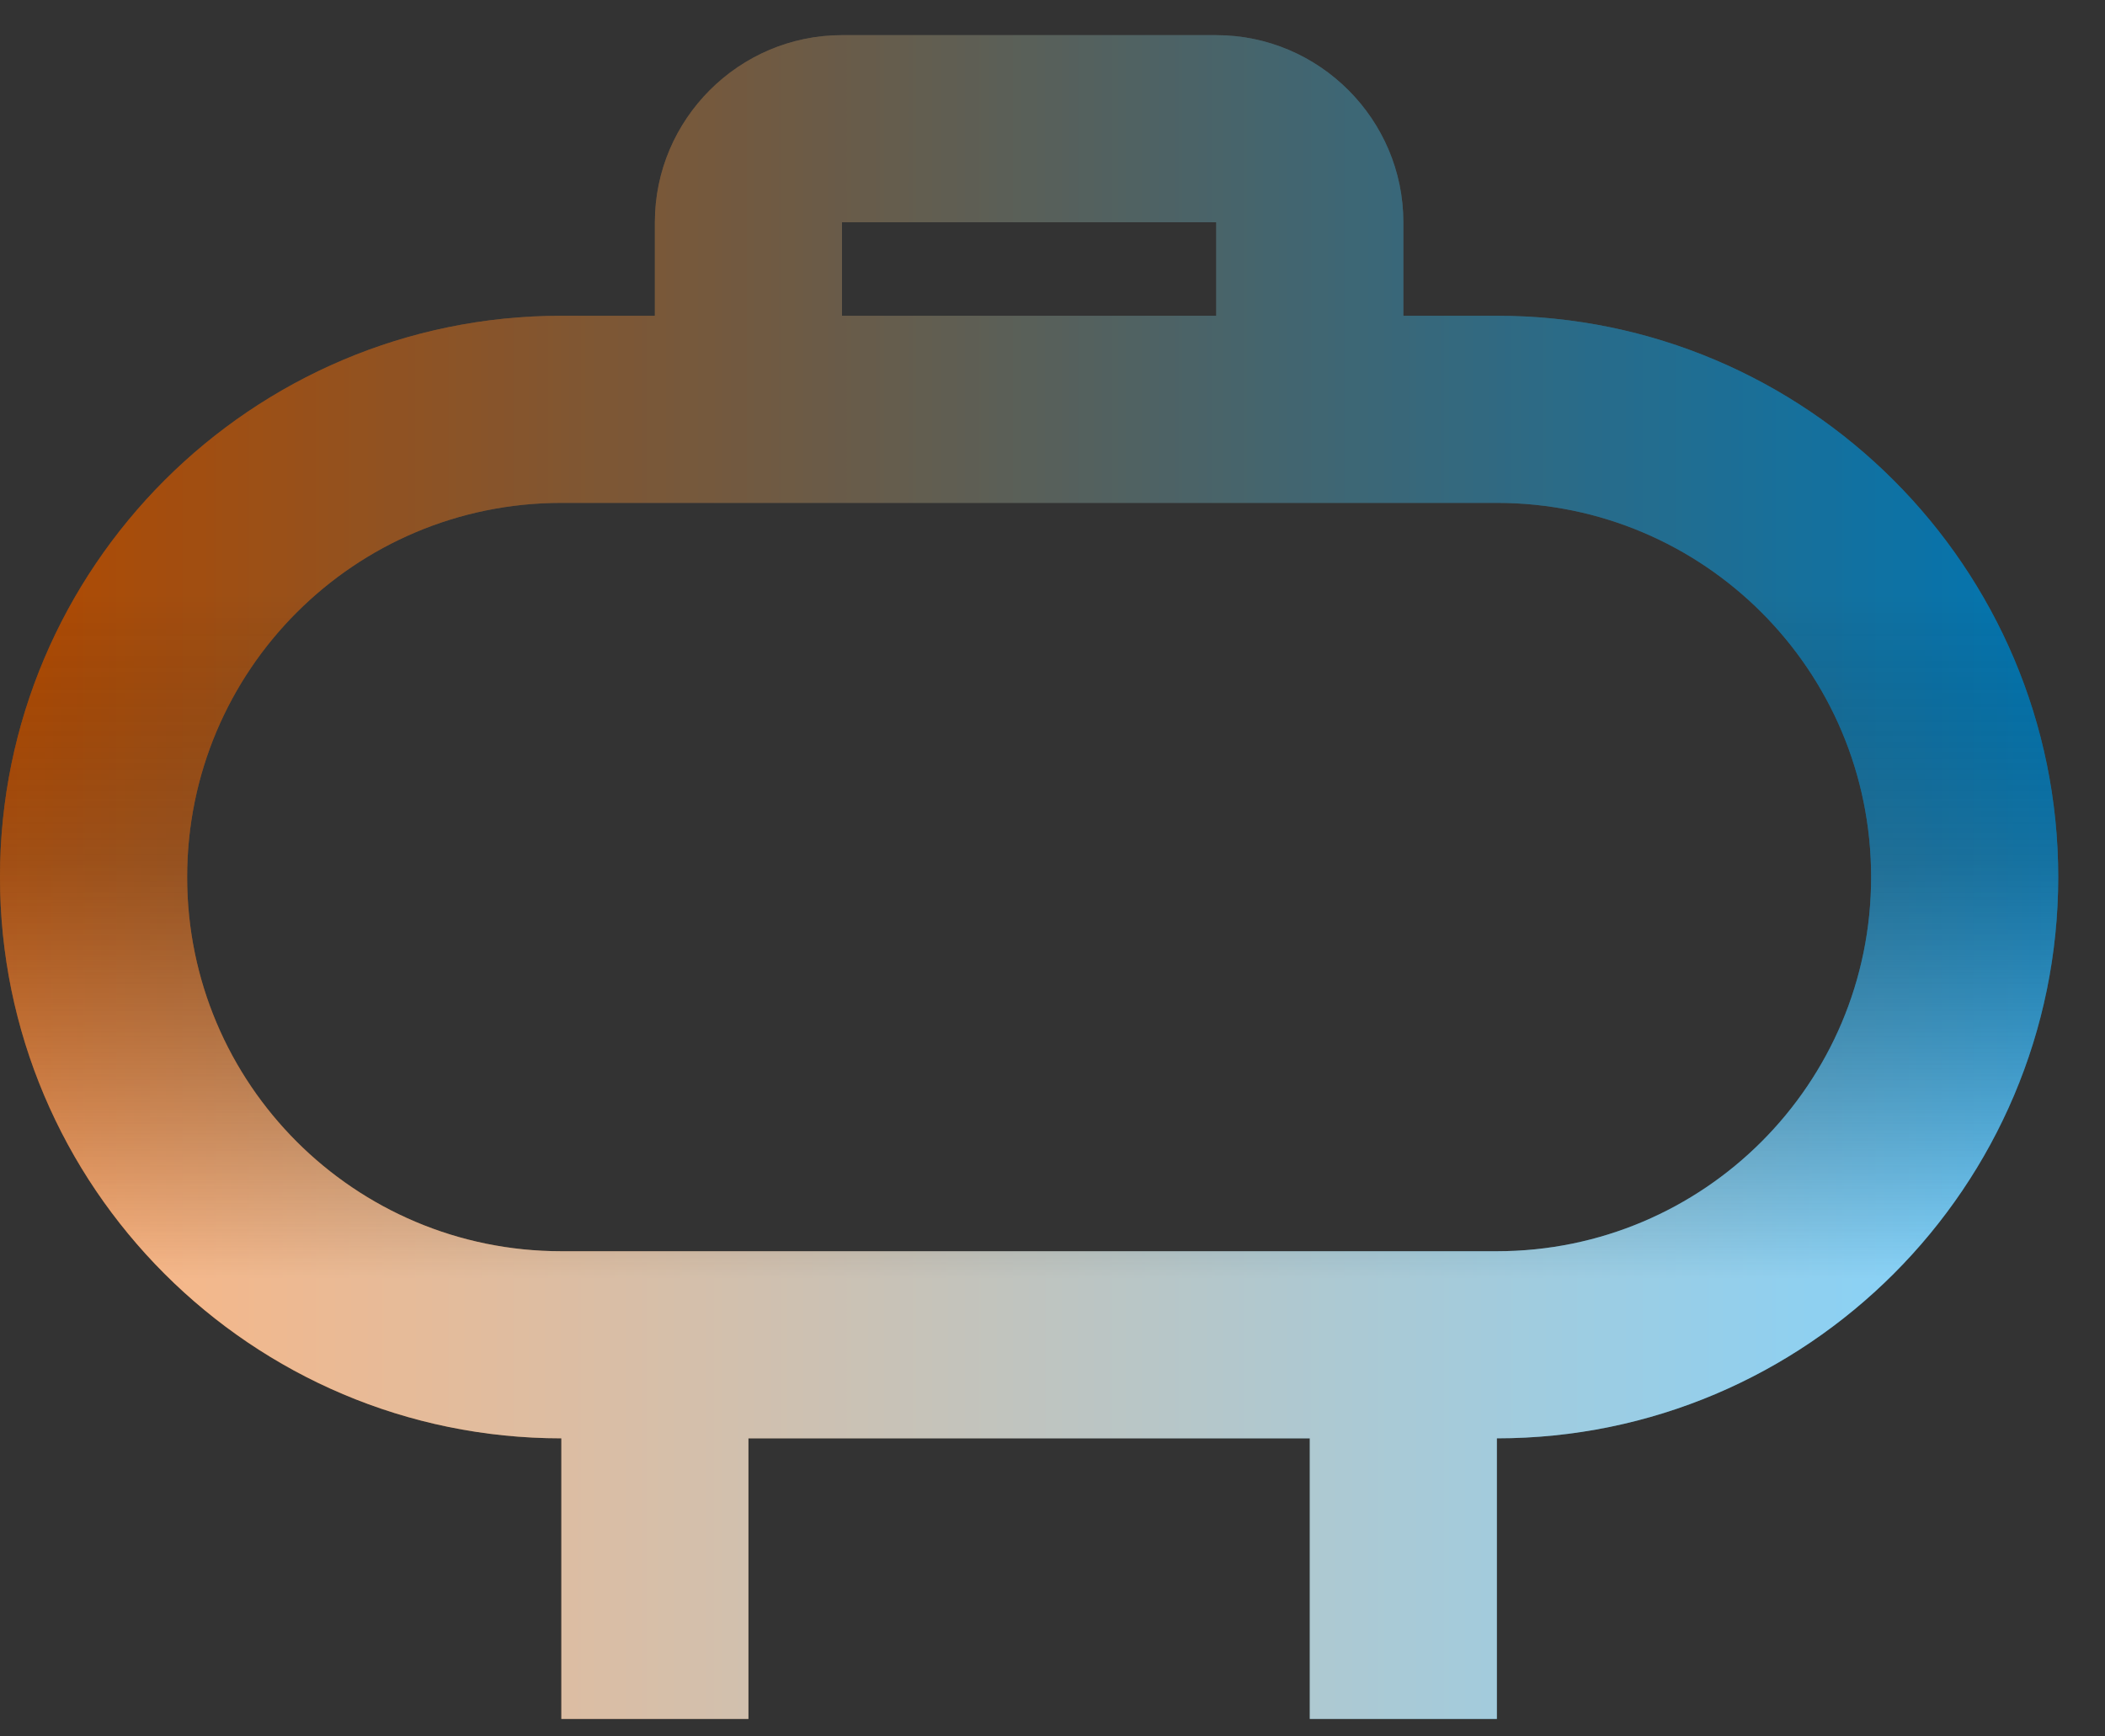 <svg width="40" height="33" viewBox="0 0 40 33" fill="none" xmlns="http://www.w3.org/2000/svg">
<rect x="0" y="0" width="40" height="33" fill="#333333" stroke="none"/>
<path d="M28.444 6.001H26.667V4.224C26.667 2.268 25.067 0.668 23.111 0.668H16C14.044 0.668 12.444 2.268 12.444 4.224V6.001H10.667C4.782 6.001 0 10.784 0 16.668C0 22.552 4.782 27.335 10.667 27.335V32.668H14.222V27.335H24.889V32.668H28.444V27.335C34.329 27.335 39.111 22.552 39.111 16.668C39.111 10.784 34.329 6.001 28.444 6.001ZM16 4.224H23.111V6.001H16V4.224ZM28.444 23.779H10.667C6.738 23.779 3.556 20.597 3.556 16.668C3.556 12.739 6.738 9.557 10.667 9.557H28.444C32.373 9.557 35.556 12.739 35.556 16.668C35.556 20.597 32.373 23.779 28.444 23.779Z" fill="url(#paint0_linear_1019_991)"/>
<path d="M28.444 6.001H26.667V4.224C26.667 2.268 25.067 0.668 23.111 0.668H16C14.044 0.668 12.444 2.268 12.444 4.224V6.001H10.667C4.782 6.001 0 10.784 0 16.668C0 22.552 4.782 27.335 10.667 27.335V32.668H14.222V27.335H24.889V32.668H28.444V27.335C34.329 27.335 39.111 22.552 39.111 16.668C39.111 10.784 34.329 6.001 28.444 6.001ZM16 4.224H23.111V6.001H16V4.224ZM28.444 23.779H10.667C6.738 23.779 3.556 20.597 3.556 16.668C3.556 12.739 6.738 9.557 10.667 9.557H28.444C32.373 9.557 35.556 12.739 35.556 16.668C35.556 20.597 32.373 23.779 28.444 23.779Z" fill="url(#paint1_linear_1019_991)" fill-opacity="0.3"/>
<path d="M28.444 6.001H26.667V4.224C26.667 2.268 25.067 0.668 23.111 0.668H16C14.044 0.668 12.444 2.268 12.444 4.224V6.001H10.667C4.782 6.001 0 10.784 0 16.668C0 22.552 4.782 27.335 10.667 27.335V32.668H14.222V27.335H24.889V32.668H28.444V27.335C34.329 27.335 39.111 22.552 39.111 16.668C39.111 10.784 34.329 6.001 28.444 6.001ZM16 4.224H23.111V6.001H16V4.224ZM28.444 23.779H10.667C6.738 23.779 3.556 20.597 3.556 16.668C3.556 12.739 6.738 9.557 10.667 9.557H28.444C32.373 9.557 35.556 12.739 35.556 16.668C35.556 20.597 32.373 23.779 28.444 23.779Z" fill="url(#paint2_linear_1019_991)" fill-opacity="0.5"/>
<defs>
<linearGradient id="paint0_linear_1019_991" x1="0" y1="16.668" x2="39.111" y2="16.668" gradientUnits="userSpaceOnUse">
<stop stop-color="#FF6A00"/>
<stop offset="1" stop-color="#00A8FF"/>
</linearGradient>
<linearGradient id="paint1_linear_1019_991" x1="19.556" y1="8.287" x2="19.555" y2="24.287" gradientUnits="userSpaceOnUse">
<stop offset="0.51"/>
<stop offset="1" stop-opacity="0"/>
</linearGradient>
<linearGradient id="paint2_linear_1019_991" x1="19.556" y1="8.033" x2="19.556" y2="24.287" gradientUnits="userSpaceOnUse">
<stop offset="0.2" stop-opacity="0"/>
<stop offset="1" stop-color="white"/>
</linearGradient>
</defs>
</svg>
